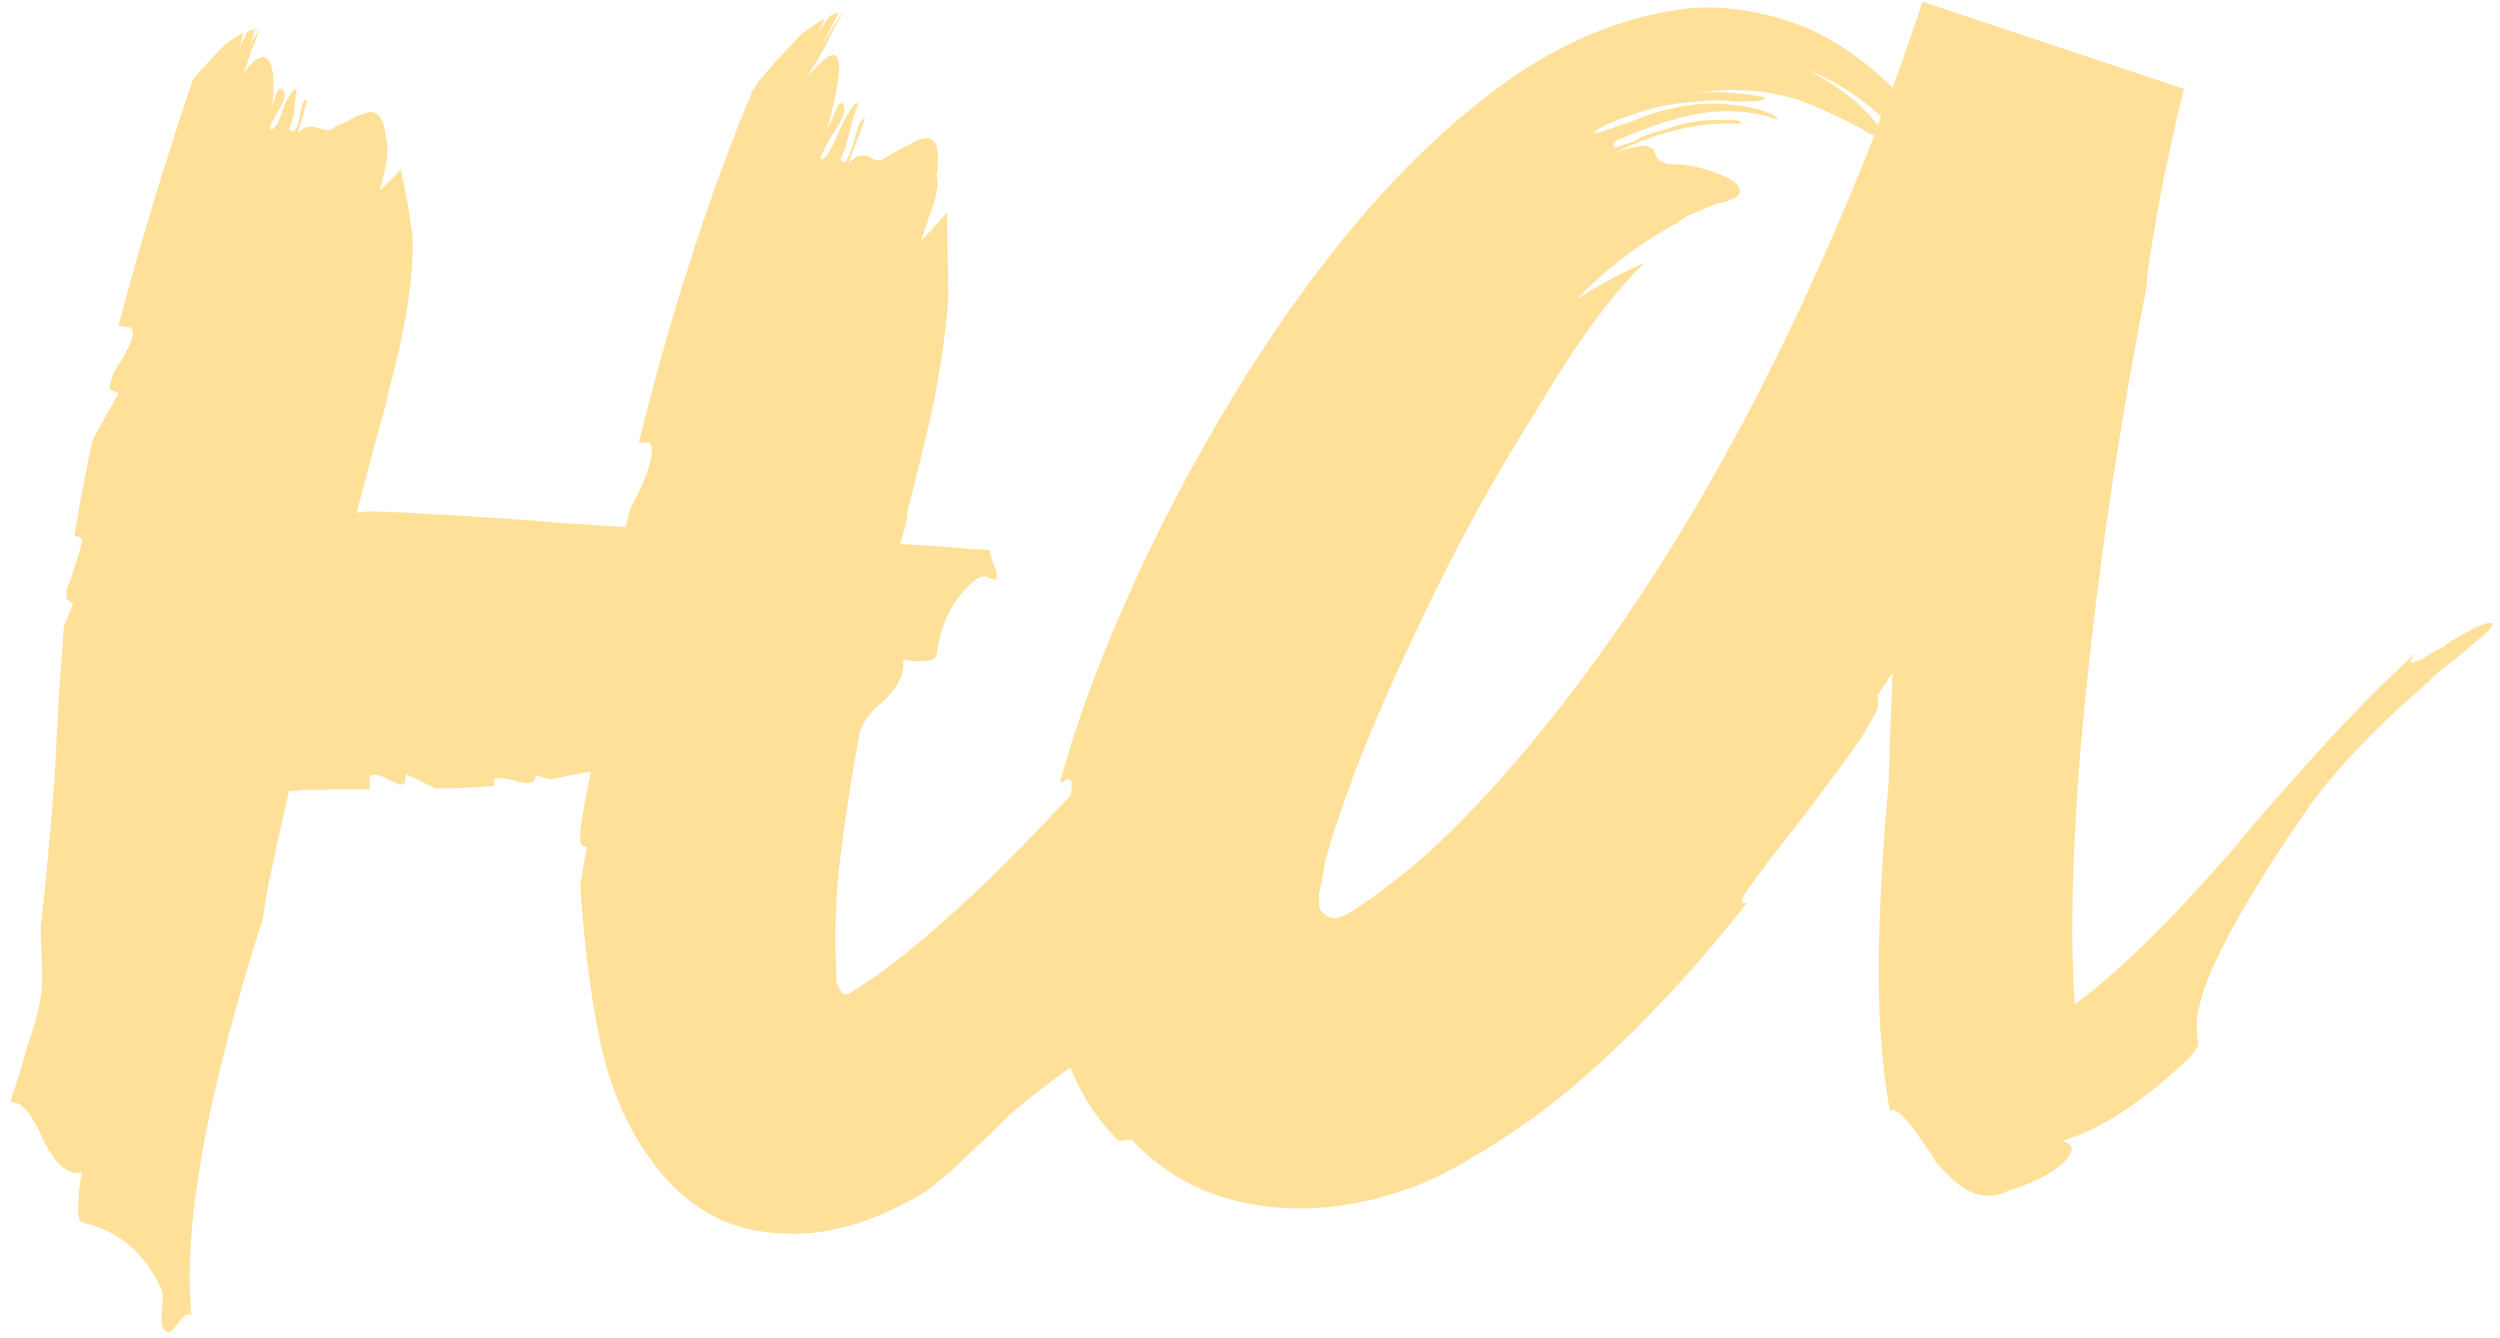 <?xml version="1.0" encoding="UTF-8"?> <svg xmlns="http://www.w3.org/2000/svg" width="198" height="106" viewBox="0 0 198 106" fill="none"><path d="M96.843 51.839C97.187 51.77 97.324 51.908 97.255 52.251C97.255 52.526 96.706 53.212 95.607 54.311L94.989 55.032L94.268 55.753C93.787 56.303 93.41 56.783 93.135 57.195C91.006 61.453 90.8 64.818 92.517 67.29C92.723 67.565 92.414 68.217 91.59 69.247C90.972 69.934 90.114 70.792 89.015 71.822C90.114 72.097 90.285 73.505 89.53 76.046L89.015 77.488C88.877 78.037 88.775 78.518 88.706 78.93C88.569 79.891 88.74 80.543 89.221 80.887C88.259 81.711 86.749 82.947 84.689 84.595L82.216 86.449C81.324 87.136 80.568 87.754 79.95 88.303L78.611 89.642L77.169 90.981C75.933 92.218 74.697 93.316 73.461 94.278C69.341 96.819 65.426 97.952 61.718 97.677C57.529 97.471 54.13 95.514 51.52 91.805C49.254 88.784 47.744 84.698 46.988 79.548C46.508 76.595 46.164 73.436 45.958 70.071L46.473 67.084L46.164 66.981C46.027 66.912 45.958 66.809 45.958 66.672V65.642L46.164 64.406L46.37 63.273C46.576 62.243 46.714 61.522 46.782 61.11L45.134 61.419L43.589 61.728C43.108 61.59 42.731 61.487 42.456 61.419L42.353 61.728L42.25 61.934L41.735 62.037L41.117 61.934L40.396 61.728C39.915 61.659 39.537 61.625 39.263 61.625C39.125 61.693 39.091 61.899 39.16 62.243C37.649 62.38 36.104 62.449 34.524 62.449L32.155 61.316L32.052 62.037C31.846 62.174 31.64 62.174 31.434 62.037L30.713 61.728C30.164 61.384 29.718 61.281 29.374 61.419C29.305 61.487 29.271 61.625 29.271 61.831V62.14V62.552C28.31 62.483 27.142 62.483 25.769 62.552H24.121C23.571 62.62 23.159 62.655 22.885 62.655C21.649 68.011 20.962 71.376 20.825 72.749C16.361 86.69 14.473 97.162 15.159 104.166C14.884 103.96 14.541 104.166 14.129 104.784L13.614 105.402C13.408 105.54 13.236 105.54 13.099 105.402C12.893 105.334 12.79 104.887 12.79 104.063L12.893 102.93C12.893 102.518 12.824 102.175 12.687 101.9C11.382 99.153 9.357 97.471 6.61 96.853C6.266 96.784 6.129 96.303 6.198 95.411C6.198 94.655 6.301 93.797 6.507 92.836C5.477 93.11 4.481 92.321 3.519 90.466L3.004 89.333L2.386 88.303C1.906 87.617 1.391 87.273 0.841 87.273C0.979 86.724 1.185 86.072 1.459 85.316L2.077 83.153C2.695 81.368 3.073 79.994 3.21 79.033C3.348 78.277 3.382 77.385 3.313 76.355L3.21 73.47C3.623 70.037 4 65.951 4.344 61.213L4.653 55.341L5.065 49.573C5.339 48.955 5.58 48.371 5.786 47.822L5.477 47.616L5.271 47.41V46.689L5.683 45.659L5.992 44.629C6.266 43.873 6.438 43.255 6.507 42.775C6.438 42.569 6.232 42.465 5.889 42.465C6.301 39.925 6.781 37.384 7.331 34.843L9.391 31.135L8.67 30.826C8.67 30.208 8.979 29.452 9.597 28.56L10.215 27.427C10.421 27.015 10.524 26.637 10.524 26.294C10.455 26.019 10.318 25.881 10.112 25.881H9.803L9.391 25.778C10.902 20.01 12.824 13.624 15.159 6.619C15.228 6.345 15.571 5.898 16.189 5.28L17.013 4.353L17.94 3.426C18.421 3.083 18.867 2.808 19.279 2.602L18.971 3.838C19.108 3.495 19.314 3.048 19.588 2.499L20.206 2.293L19.692 4.147C19.76 4.01 19.863 3.701 20 3.22L20.309 2.705L20.516 2.19C20.447 2.671 20.241 3.289 19.898 4.044L19.588 4.971L19.279 5.795C20.241 4.49 20.928 4.181 21.34 4.868C21.683 5.486 21.752 6.688 21.546 8.473L21.649 8.061L21.855 7.546C21.992 7.134 22.129 6.963 22.267 7.031C22.679 7.237 22.644 7.752 22.164 8.576L21.855 9.091L21.649 9.503C21.443 9.847 21.34 10.087 21.34 10.225C21.683 10.362 22.026 9.881 22.37 8.782L22.576 8.164L22.885 7.649C23.091 7.237 23.297 7.031 23.503 7.031L23.4 7.855L23.297 8.679C23.228 9.366 23.091 9.881 22.885 10.225C23.228 10.636 23.503 10.362 23.709 9.4L23.812 8.782L23.915 8.267C24.052 7.993 24.189 7.89 24.327 7.958L23.606 10.534C24.018 10.053 24.533 9.915 25.151 10.121L25.872 10.328C26.078 10.328 26.318 10.225 26.593 10.018L27.314 9.709L28.035 9.297C28.516 9.091 28.928 8.954 29.271 8.885C30.026 8.817 30.473 9.572 30.61 11.152C30.816 11.701 30.645 13.006 30.095 15.066C30.576 14.654 31.125 14.104 31.743 13.418L32.258 15.993L32.67 18.568C32.808 21.796 32.155 26.019 30.713 31.238L30.61 31.856C30.061 33.779 29.271 36.697 28.241 40.611L28.962 40.508H29.477C29.958 40.508 30.885 40.543 32.258 40.611L34.009 40.714L35.967 40.817C39.4 41.023 42.319 41.229 44.722 41.435C46.919 41.573 48.533 41.676 49.563 41.744C49.632 41.264 49.769 40.749 49.975 40.199L50.696 38.757C51.315 37.453 51.623 36.388 51.623 35.564C51.623 35.289 51.52 35.118 51.315 35.049H51.005H50.593C53.134 24.817 56.087 15.649 59.452 7.546C59.589 7.066 60.104 6.345 60.997 5.383L61.512 4.765L62.13 4.147L63.469 2.705C64.087 2.224 64.705 1.812 65.323 1.469L64.396 3.426C64.671 2.739 65.117 2.018 65.735 1.263L66.456 0.954C65.976 1.847 65.495 2.808 65.014 3.838C65.152 3.563 65.426 3.083 65.838 2.396L66.353 1.572L66.868 0.851L66.044 2.293L65.323 3.735C64.637 4.902 64.156 5.727 63.881 6.207C66.628 2.774 67.177 4.113 65.529 10.225L65.838 9.606L66.147 8.885C66.353 8.336 66.525 8.096 66.662 8.164C67.075 8.439 66.903 9.16 66.147 10.328L65.735 10.945L65.426 11.563C65.152 12.044 65.014 12.388 65.014 12.594C65.289 12.731 65.735 12.079 66.353 10.636L66.765 9.709L67.177 8.988C67.452 8.439 67.727 8.164 68.001 8.164L67.59 9.297L67.281 10.431C67.075 11.392 66.834 12.113 66.559 12.594C66.834 13.143 67.177 12.731 67.59 11.357L67.796 10.636L68.001 9.915C68.207 9.503 68.379 9.332 68.516 9.4L67.177 13.006C67.658 12.388 68.207 12.182 68.826 12.388L69.135 12.594L69.547 12.697C69.821 12.697 70.062 12.594 70.268 12.388L71.195 11.873L72.019 11.46C72.568 11.117 73.014 10.945 73.358 10.945C74.182 10.877 74.457 11.873 74.182 13.933C74.319 14.345 74.251 15.066 73.976 16.096L73.461 17.538L72.946 19.083C73.495 18.534 74.182 17.778 75.006 16.817L75.109 23.615C74.972 25.744 74.594 28.457 73.976 31.753C73.427 34.294 72.74 37.144 71.916 40.302L71.813 41.229C71.675 41.71 71.504 42.328 71.298 43.084L74.697 43.289L75.933 43.392L76.963 43.495C77.719 43.495 78.199 43.53 78.405 43.599C78.405 43.873 78.508 44.251 78.714 44.732L78.92 45.247V45.762C78.989 45.899 78.852 45.933 78.508 45.865L78.096 45.659C77.89 45.659 77.684 45.693 77.478 45.762C75.624 47.135 74.525 49.161 74.182 51.839C74.113 52.182 73.77 52.354 73.152 52.354H72.328L71.504 52.251C71.71 53.212 71.229 54.277 70.062 55.444L69.341 56.062L68.723 56.783C68.311 57.333 68.07 57.916 68.001 58.535C67.246 62.655 66.697 66.397 66.353 69.762C66.147 72.44 66.113 74.947 66.25 77.282C66.25 77.556 66.25 77.762 66.25 77.9L66.353 78.003L66.456 78.209L66.662 78.621C66.8 78.758 66.972 78.792 67.177 78.724C67.383 78.655 67.521 78.552 67.59 78.415L67.898 78.312L68.001 78.209L69.547 77.179C72.019 75.393 74.869 72.955 78.096 69.865C82.628 65.47 88.088 59.565 94.474 52.148C94.406 52.629 94.852 52.629 95.813 52.148L96.431 51.942L96.843 51.839ZM111.882 68.629C115.453 65.539 119.093 61.659 122.801 56.989C132.552 44.766 141.102 29.349 148.45 10.739L147.934 10.534C147.797 10.396 147.522 10.225 147.11 10.018L146.492 9.709L145.874 9.4C144.776 8.851 143.677 8.37 142.578 7.958C140.037 7.134 137.325 6.928 134.441 7.34C135.608 7.272 136.844 7.306 138.149 7.443C139.385 7.581 139.934 7.718 139.797 7.855C139.591 7.993 138.801 8.061 137.428 8.061L136.501 7.958H135.471C134.647 8.027 133.891 8.096 133.205 8.164C131.831 8.302 130.423 8.645 128.981 9.194C127.745 9.606 126.853 10.018 126.303 10.431C126.234 10.636 126.818 10.499 128.054 10.018L128.981 9.709L130.011 9.297C130.904 8.954 131.728 8.714 132.484 8.576C134.132 8.164 135.917 8.096 137.84 8.37C139.557 8.645 140.552 9.023 140.827 9.503C138.836 8.748 136.569 8.611 134.029 9.091C132.175 9.503 130.149 10.19 127.951 11.152C127.608 11.701 127.814 11.804 128.569 11.46L129.29 11.255L130.011 10.842C130.767 10.568 131.419 10.362 131.968 10.225C133.205 9.744 134.578 9.503 136.089 9.503C137.462 9.435 138.046 9.538 137.84 9.812C134.75 9.606 131.453 10.362 127.951 12.079C129.119 11.667 129.943 11.495 130.423 11.563C130.629 11.632 130.801 11.701 130.938 11.77L131.041 12.079C131.247 12.765 131.831 13.074 132.793 13.006C133.891 13.074 134.956 13.315 135.986 13.727C136.947 14.07 137.531 14.448 137.737 14.86C137.943 15.272 137.737 15.581 137.119 15.787L136.604 15.993L135.78 16.199C135.093 16.474 134.372 16.782 133.617 17.126C133.479 17.195 133.273 17.332 132.999 17.538L132.69 17.744L132.278 17.95C131.453 18.431 130.732 18.877 130.114 19.289C128.123 20.662 126.372 22.139 124.861 23.718C126.784 22.482 128.569 21.521 130.217 20.834C127.608 23.375 124.792 27.221 121.771 32.371C118.337 37.796 115.247 43.427 112.5 49.264C108.929 56.68 106.423 62.964 104.981 68.114L104.672 69.865C104.603 70.071 104.569 70.209 104.569 70.277V70.38L104.466 70.689C104.466 71.033 104.466 71.342 104.466 71.616C104.466 71.96 104.637 72.234 104.981 72.44C105.256 72.715 105.599 72.784 106.011 72.646C106.354 72.578 106.732 72.406 107.144 72.131L107.762 71.719L109.101 70.792C110.268 69.9 111.196 69.178 111.882 68.629ZM148.759 9.915L148.965 9.194C147.11 7.546 145.222 6.345 143.299 5.589C144.81 6.413 146.08 7.272 147.11 8.164C147.454 8.508 147.797 8.851 148.141 9.194L148.45 9.606L148.759 9.915ZM194.081 50.809C195.455 49.985 196.416 49.504 196.966 49.367C197.515 49.23 197.549 49.436 197.069 49.985C196.863 50.191 195.97 50.946 194.39 52.251C193.635 52.8 193.017 53.316 192.536 53.796L190.476 55.65C187.523 58.328 185.085 60.938 183.163 63.479C179.454 68.766 176.811 73.161 175.231 76.664C174.132 79.136 173.755 81.093 174.098 82.535C174.235 83.016 173.068 84.252 170.596 86.243C167.918 88.372 165.48 89.745 163.282 90.364C164.313 90.57 164.347 91.153 163.385 92.115C162.424 93.007 160.913 93.763 158.853 94.381H158.956C157.514 94.999 156.141 94.724 154.836 93.557C154.355 93.145 153.875 92.664 153.394 92.115L152.879 91.29L152.364 90.57C150.99 88.509 150.098 87.651 149.686 87.994C148.93 84.011 148.656 79.033 148.862 73.058C148.93 71.136 149.068 68.629 149.274 65.539L149.583 61.934L149.686 58.535L149.892 53.281L148.656 55.135L148.759 55.341V55.547C148.759 55.753 148.724 55.994 148.656 56.268L147.419 58.431C146.115 60.286 144.467 62.517 142.475 65.127L141.342 66.569L140.209 68.011C139.385 69.11 138.733 70.002 138.252 70.689C137.84 71.307 137.874 71.582 138.355 71.513C135.127 75.633 131.762 79.376 128.26 82.741C126.269 84.664 124.277 86.38 122.286 87.891C121.118 88.784 119.882 89.642 118.578 90.466C116.312 91.909 114.389 92.973 112.809 93.66C108.414 95.445 104.157 96.063 100.037 95.514C95.848 94.964 92.38 93.213 89.633 90.26L88.603 90.364C85.307 87.136 83.521 82.672 83.246 76.973C83.178 74.844 83.315 72.303 83.659 69.35C83.865 68.183 84.07 67.015 84.276 65.848C84.414 64.886 84.585 63.959 84.792 63.067C84.929 62.174 84.895 61.728 84.689 61.728H84.483L84.276 61.831C84.139 61.968 84.036 62.002 83.968 61.934C85.41 56.577 87.71 50.569 90.869 43.908C93.616 38.208 96.672 32.783 100.037 27.633C104.019 21.59 108.105 16.508 112.294 12.388C115.11 9.641 117.925 7.34 120.741 5.486C124.861 2.877 128.981 1.297 133.102 0.748C134.475 0.542 135.986 0.542 137.634 0.748C139.625 1.023 141.514 1.538 143.299 2.293C145.565 3.323 147.763 4.868 149.892 6.928C150.784 4.525 151.574 2.259 152.261 0.13L172.965 7.031C172.21 10.121 171.523 13.28 170.905 16.508C170.699 17.813 170.493 19.049 170.287 20.216C170.15 21.177 170.047 22.07 169.978 22.894C167.506 35.53 165.755 47.891 164.725 59.977C164.175 67.05 164.003 72.955 164.21 77.694L164.313 79.548C166.579 77.9 169.257 75.462 172.347 72.234C173.514 70.998 174.922 69.453 176.57 67.599L178.63 65.127L180.897 62.552C184.605 58.294 188.073 54.689 191.3 51.736C190.751 52.491 190.785 52.697 191.403 52.354C191.678 52.285 192.056 52.079 192.536 51.736L193.36 51.324L194.081 50.809Z" fill="#FEE099"></path></svg> 